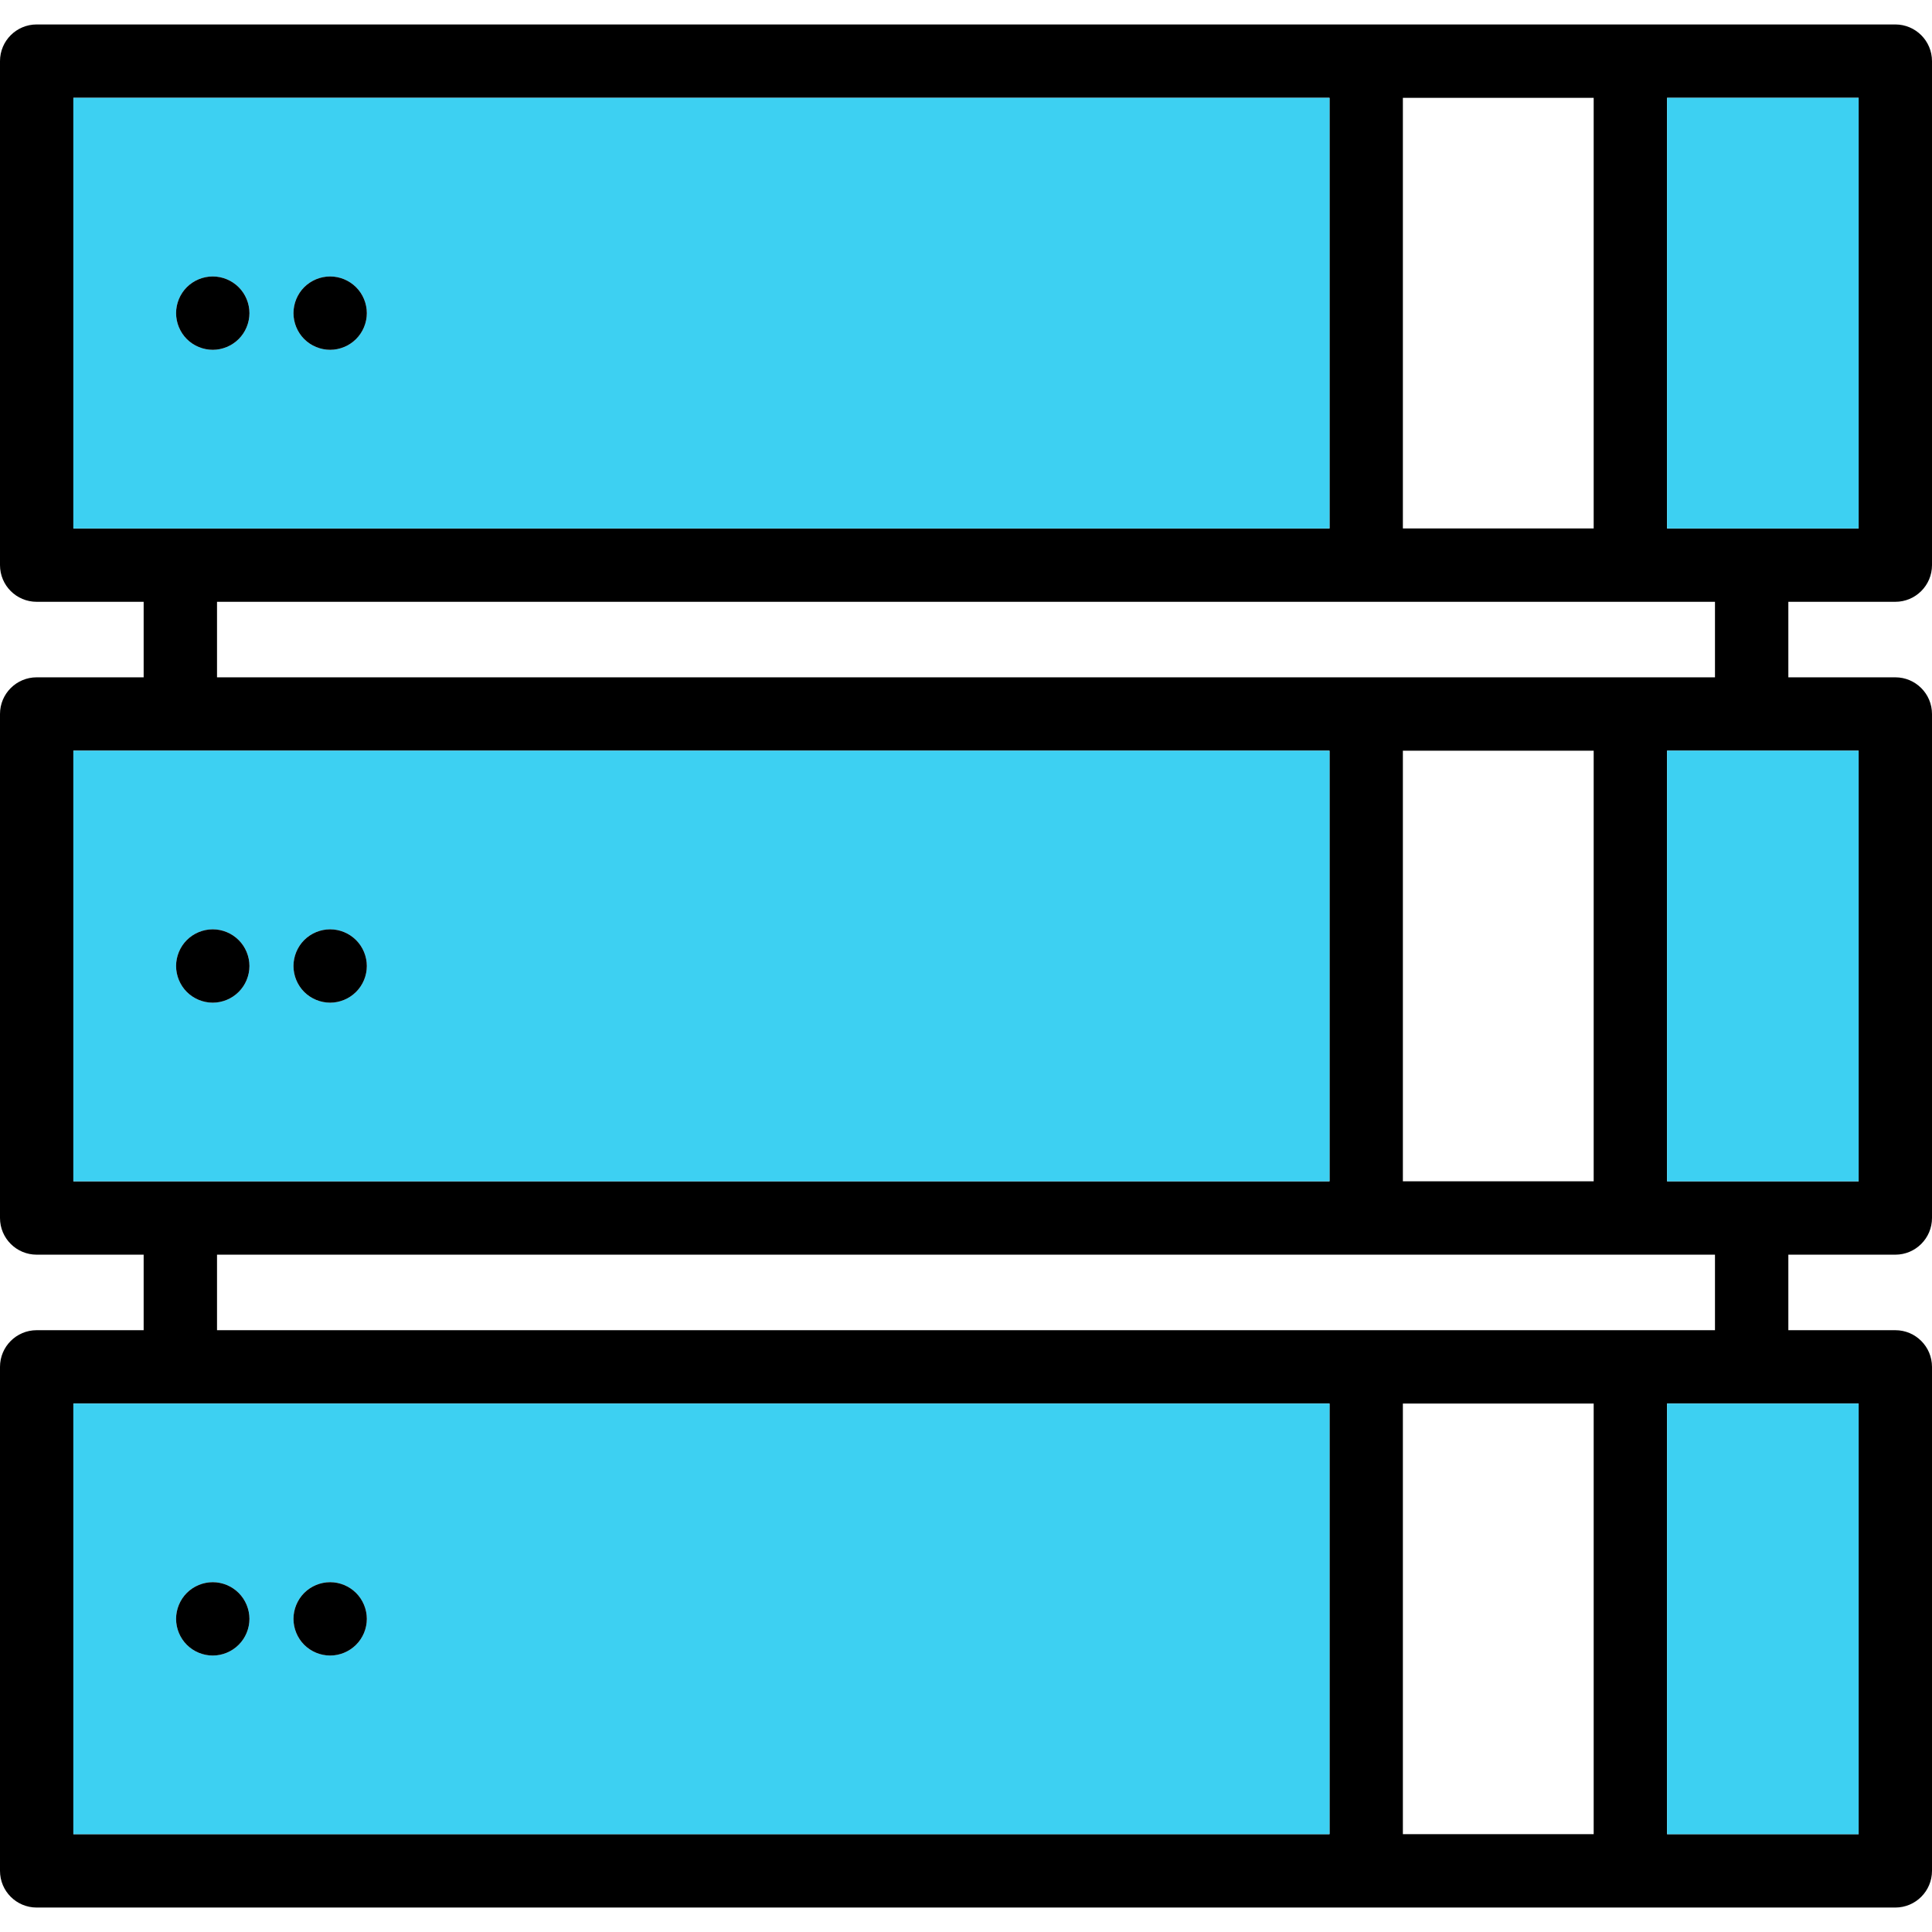 <?xml version="1.0" encoding="iso-8859-1"?>
<!-- Uploaded to: SVG Repo, www.svgrepo.com, Generator: SVG Repo Mixer Tools -->
<svg version="1.1" id="Capa_1" xmlns="http://www.w3.org/2000/svg" xmlns:xlink="http://www.w3.org/1999/xlink" 
	 viewBox="0 0 395 395" xml:space="preserve">
<g>
	<path d="M395,279.46V382.5c0,4.14-3.36,7.5-7.5,7.5H7.5c-4.15,0-7.5-3.36-7.5-7.5V279.46c0-4.14,3.35-7.5,7.5-7.5h21.87v-15.44H7.5
		c-4.15,0-7.5-3.36-7.5-7.5V145.98c0-4.14,3.35-7.5,7.5-7.5h21.87v-15.44H7.5c-4.15,0-7.5-3.36-7.5-7.5V12.5C0,8.36,3.35,5,7.5,5
		h380c4.14,0,7.5,3.36,7.5,7.5v103.04c0,4.14-3.36,7.5-7.5,7.5h-21.87v15.44h21.87c4.14,0,7.5,3.36,7.5,7.5v103.04
		c0,4.14-3.36,7.5-7.5,7.5h-21.87v15.44h21.87C391.64,271.96,395,275.32,395,279.46z M380,375v-88.04h-39.17V375H380z M380,241.52
		v-88.04h-39.17v88.04H380z M380,108.04V20h-39.17v88.04H380z M350.63,271.96v-15.44H44.37v15.44H350.63z M350.63,138.48v-15.44
		H44.37v15.44H350.63z M325.83,375v-88.04h-39.01V375H325.83z M325.83,241.52v-88.04h-39.01v88.04H325.83z M325.83,108.04V20h-39.01
		v88.04H325.83z M271.82,375v-88.04H15V375H271.82z M271.82,241.52v-88.04H15v88.04H271.82z M271.82,108.04V20H15v88.04H271.82z"/>
	<rect x="340.83" y="286.96" style="fill:#3DD0F2;" width="39.17" height="88.04"/>
	<rect x="340.83" y="153.48" style="fill:#3DD0F2;" width="39.17" height="88.04"/>
	<rect x="340.83" y="20" style="fill:#3DD0F2;" width="39.17" height="88.04"/>
	<path style="fill:#3DD0F2;" d="M271.82,286.96V375H15v-88.04H271.82z M75,330.98c0-1.97-0.8-3.91-2.2-5.3
		c-1.4-1.4-3.33-2.2-5.3-2.2c-1.98,0-3.91,0.8-5.31,2.2c-1.39,1.4-2.19,3.33-2.19,5.3s0.8,3.91,2.19,5.3c1.4,1.4,3.33,2.2,5.31,2.2
		c1.97,0,3.9-0.8,5.3-2.2C74.2,334.89,75,332.96,75,330.98z M51,330.98c0-1.97-0.8-3.9-2.2-5.3c-1.4-1.4-3.33-2.2-5.3-2.2
		c-1.98,0-3.91,0.8-5.31,2.2c-1.39,1.39-2.19,3.33-2.19,5.3c0,1.98,0.8,3.91,2.19,5.3c1.4,1.4,3.33,2.2,5.31,2.2
		c1.97,0,3.9-0.8,5.3-2.2C50.2,334.89,51,332.95,51,330.98z"/>
	<path style="fill:#3DD0F2;" d="M271.82,153.48v88.04H15v-88.04H271.82z M75,197.5c0-1.97-0.8-3.91-2.2-5.3
		c-1.4-1.4-3.33-2.2-5.3-2.2c-1.98,0-3.91,0.8-5.31,2.2c-1.39,1.39-2.19,3.33-2.19,5.3c0,1.98,0.8,3.91,2.19,5.3
		c1.4,1.4,3.33,2.2,5.31,2.2c1.97,0,3.9-0.8,5.3-2.2C74.2,201.41,75,199.48,75,197.5z M51,197.5c0-1.97-0.8-3.91-2.2-5.3
		c-1.4-1.4-3.33-2.2-5.3-2.2c-1.98,0-3.91,0.8-5.31,2.2c-1.39,1.39-2.19,3.33-2.19,5.3s0.8,3.91,2.19,5.3c1.4,1.4,3.33,2.2,5.31,2.2
		c1.97,0,3.9-0.8,5.3-2.2C50.2,201.41,51,199.47,51,197.5z"/>
	<path style="fill:#3DD0F2;" d="M271.82,20v88.04H15V20H271.82z M75,64.02c0-1.97-0.8-3.91-2.2-5.3c-1.4-1.4-3.33-2.2-5.3-2.2
		c-1.98,0-3.91,0.8-5.31,2.2C60.8,60.11,60,62.05,60,64.02c0,1.97,0.8,3.91,2.19,5.3c1.4,1.4,3.33,2.2,5.31,2.2
		c1.97,0,3.9-0.8,5.3-2.2C74.2,67.93,75,65.99,75,64.02z M51,64.02c0-1.97-0.8-3.91-2.2-5.3c-1.4-1.4-3.33-2.2-5.3-2.2
		c-1.98,0-3.91,0.8-5.31,2.2C36.8,60.11,36,62.05,36,64.02c0,1.97,0.8,3.91,2.19,5.3c1.4,1.4,3.33,2.2,5.31,2.2
		c1.97,0,3.9-0.8,5.3-2.2C50.2,67.93,51,65.99,51,64.02z"/>
	<path d="M72.8,58.72c1.4,1.39,2.2,3.33,2.2,5.3c0,1.97-0.8,3.91-2.2,5.3c-1.4,1.4-3.33,2.2-5.3,2.2c-1.98,0-3.91-0.8-5.31-2.2
		C60.8,67.93,60,65.99,60,64.02c0-1.97,0.8-3.91,2.19-5.3c1.4-1.4,3.33-2.2,5.31-2.2C69.47,56.52,71.4,57.32,72.8,58.72z"/>
	<path d="M72.8,192.2c1.4,1.39,2.2,3.33,2.2,5.3c0,1.98-0.8,3.91-2.2,5.3c-1.4,1.4-3.33,2.2-5.3,2.2c-1.98,0-3.91-0.8-5.31-2.2
		c-1.39-1.39-2.19-3.32-2.19-5.3c0-1.97,0.8-3.91,2.19-5.3c1.4-1.4,3.33-2.2,5.31-2.2C69.47,190,71.4,190.8,72.8,192.2z"/>
	<path d="M72.8,325.68c1.4,1.39,2.2,3.33,2.2,5.3c0,1.98-0.8,3.91-2.2,5.3c-1.4,1.4-3.33,2.2-5.3,2.2c-1.98,0-3.91-0.8-5.31-2.2
		c-1.39-1.39-2.19-3.33-2.19-5.3s0.8-3.9,2.19-5.3c1.4-1.4,3.33-2.2,5.31-2.2C69.47,323.48,71.4,324.28,72.8,325.68z"/>
	<path d="M48.8,58.72c1.4,1.39,2.2,3.33,2.2,5.3c0,1.97-0.8,3.91-2.2,5.3c-1.4,1.4-3.33,2.2-5.3,2.2c-1.98,0-3.91-0.8-5.31-2.2
		C36.8,67.93,36,65.99,36,64.02c0-1.97,0.8-3.91,2.19-5.3c1.4-1.4,3.33-2.2,5.31-2.2C45.47,56.52,47.4,57.32,48.8,58.72z"/>
	<path d="M48.8,192.2c1.4,1.39,2.2,3.33,2.2,5.3s-0.8,3.91-2.2,5.3c-1.4,1.4-3.33,2.2-5.3,2.2c-1.98,0-3.91-0.8-5.31-2.2
		c-1.39-1.39-2.19-3.33-2.19-5.3s0.8-3.91,2.19-5.3c1.4-1.4,3.33-2.2,5.31-2.2C45.47,190,47.4,190.8,48.8,192.2z"/>
	<path d="M48.8,325.68c1.4,1.4,2.2,3.33,2.2,5.3s-0.8,3.91-2.2,5.3c-1.4,1.4-3.33,2.2-5.3,2.2c-1.98,0-3.91-0.8-5.31-2.2
		c-1.39-1.39-2.19-3.32-2.19-5.3c0-1.97,0.8-3.91,2.19-5.3c1.4-1.4,3.33-2.2,5.31-2.2C45.47,323.48,47.4,324.28,48.8,325.68z"/>
</g>
</svg>